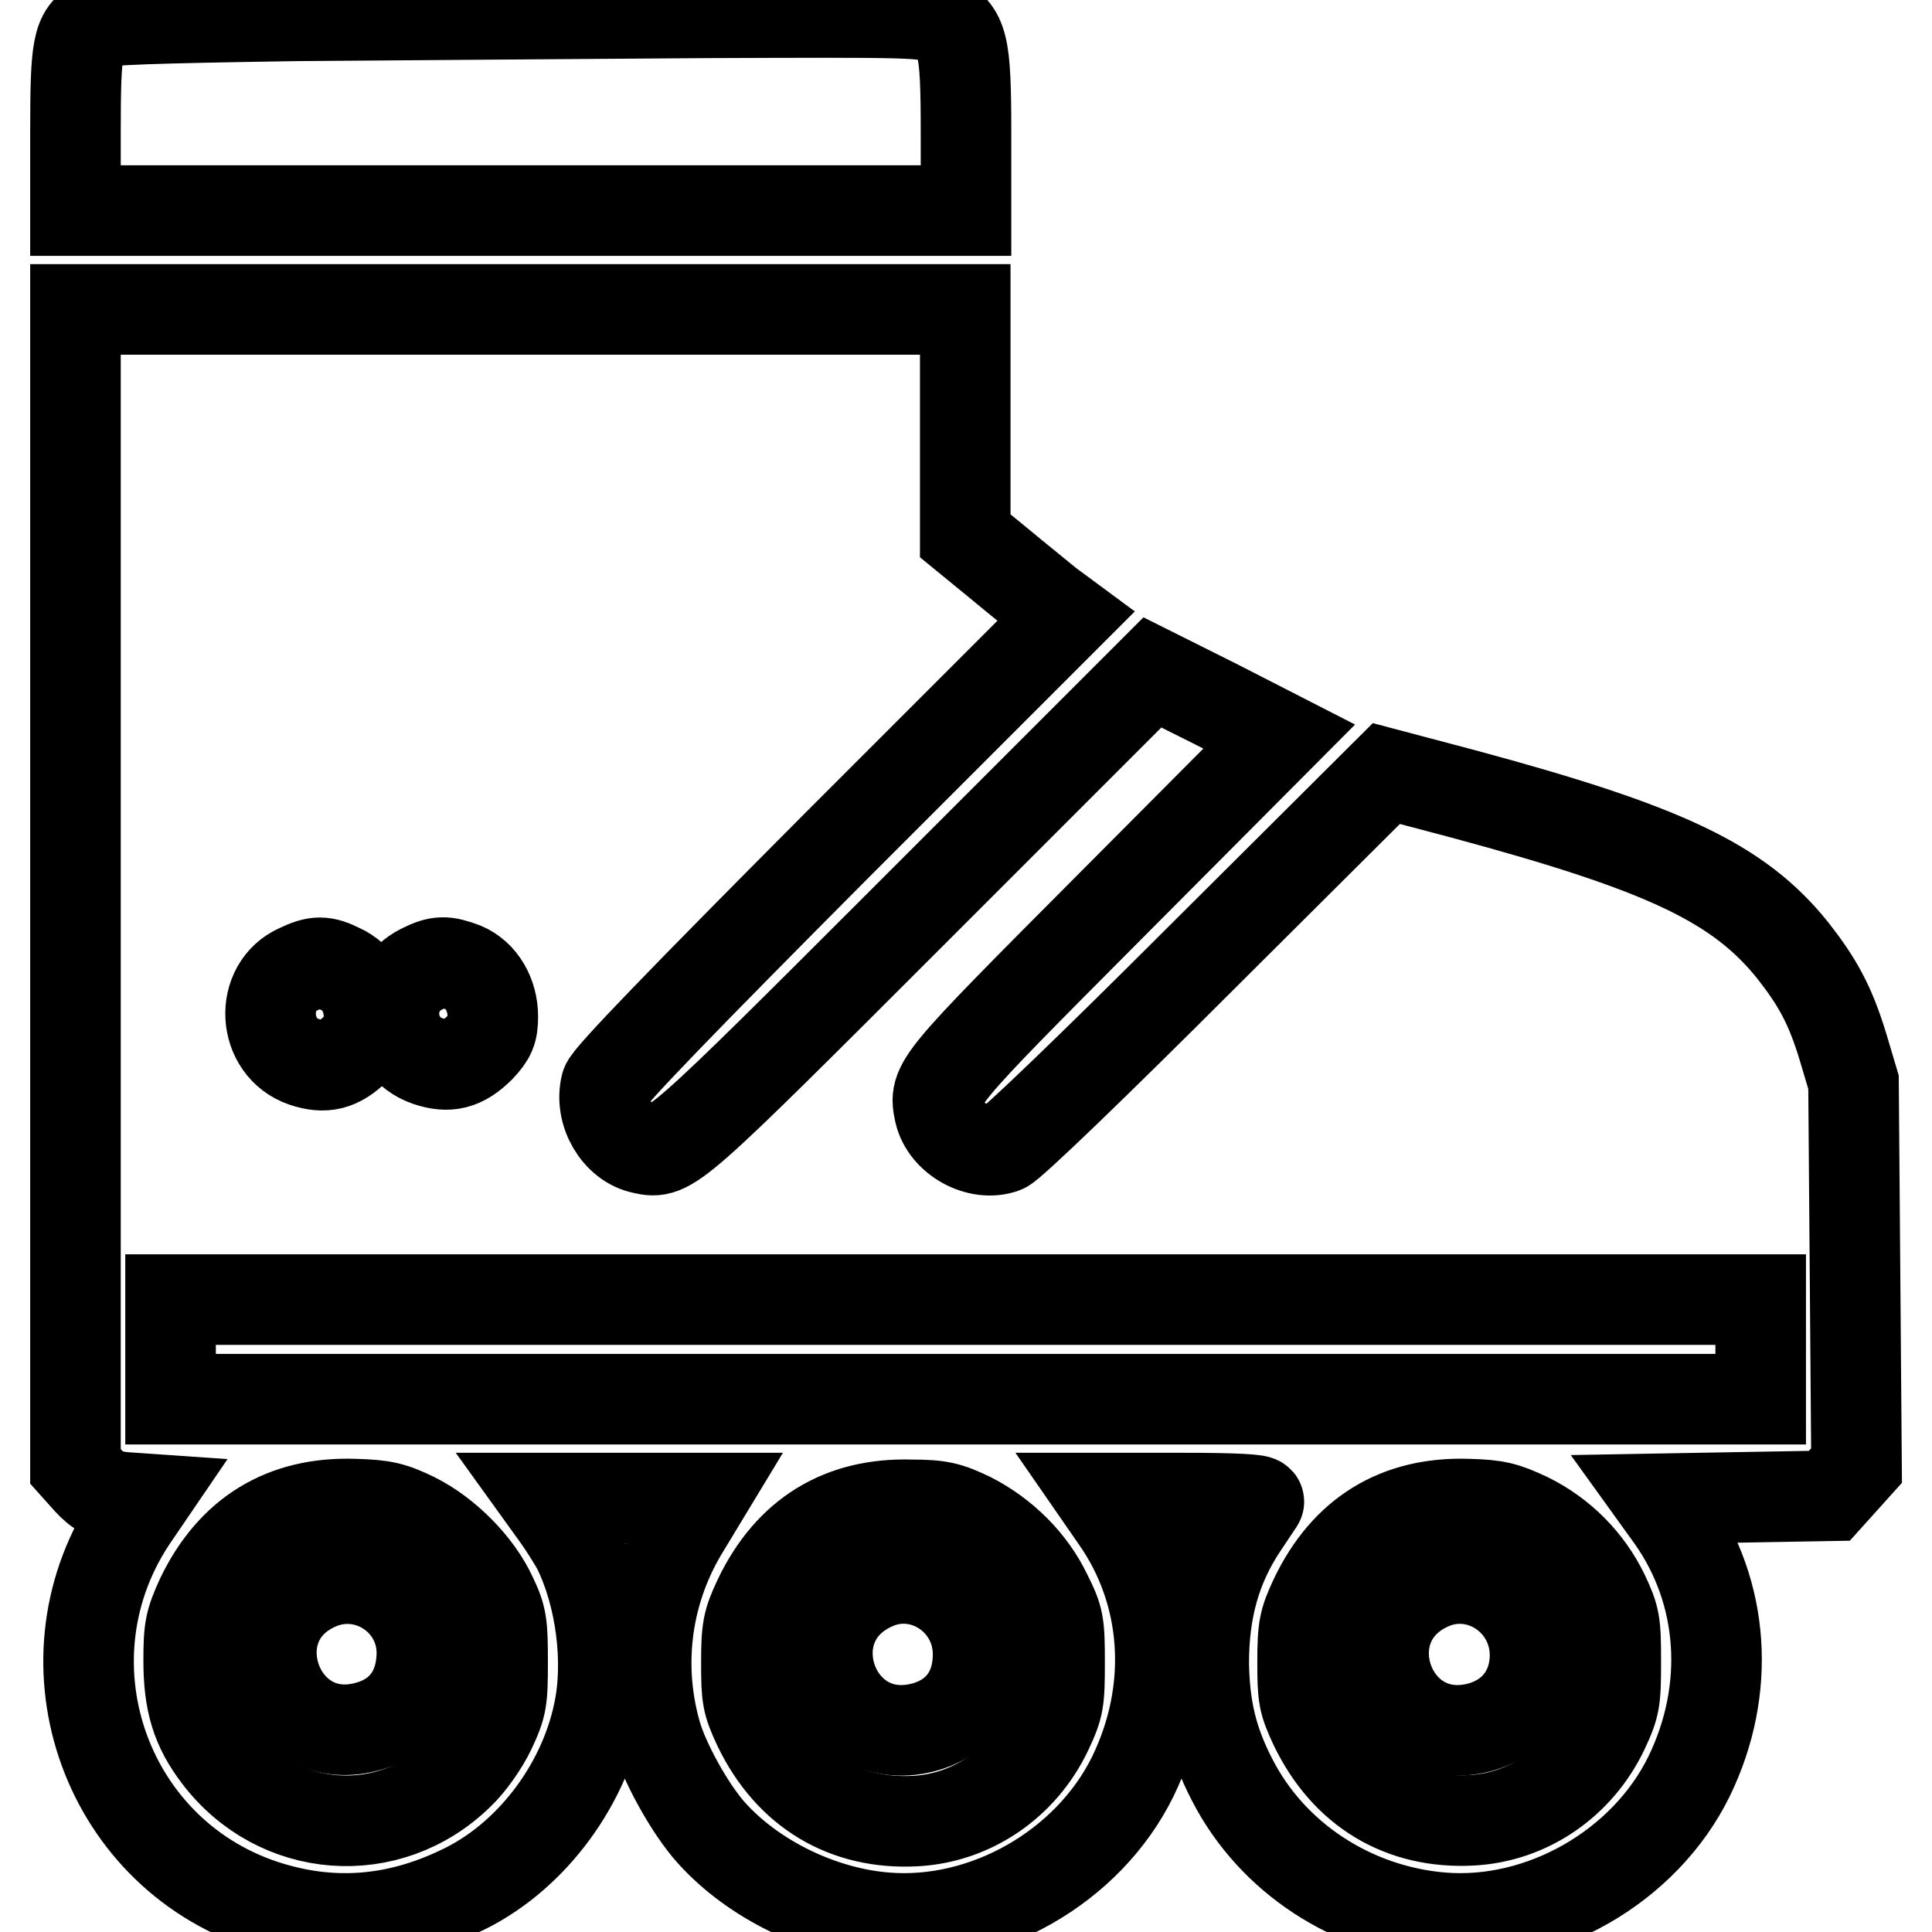 <?xml version="1.0" encoding="utf-8"?>
<!-- Svg Vector Icons : http://www.onlinewebfonts.com/icon -->
<!DOCTYPE svg PUBLIC "-//W3C//DTD SVG 1.1//EN" "http://www.w3.org/Graphics/SVG/1.1/DTD/svg11.dtd">
<svg version="1.1" xmlns="http://www.w3.org/2000/svg" xmlns:xlink="http://www.w3.org/1999/xlink" x="0px" y="0px" viewBox="0 0 256 256" enable-background="new 0 0 256 256" xml:space="preserve">
<g><g><g><path stroke-width="12" fill-opacity="0" stroke="#000000"  d="M39.2,2.1C20.1,2.4,13.7,2.6,12.8,3.1C10.3,4.5,10,6,10,17.4v10.5h59h59V17.5c0-11.8-0.4-13.3-3.7-15c-1.7-0.9-4.2-0.9-30.8-0.8C77.6,1.8,53.1,2,39.2,2.1z"/><path stroke-width="12" fill-opacity="0" stroke="#000000"  d="M10,117.7v76.6l1.7,1.9c1.5,1.6,2.2,1.9,4.7,2.2l2.9,0.2l-1.5,2.2c-12.9,18.7-4.3,44.5,17.1,51.6c8.8,2.9,17.4,2.3,26-1.8C70,246.4,77.2,237,79.3,227c1.5-6.8,0.3-15.7-2.8-21.9c-0.5-0.9-1.6-2.7-2.6-4.1l-1.8-2.5h10.5h10.5l-2.3,3.8c-5.1,8.2-6.5,18-3.9,27.3c1,3.7,4.5,10.1,7.4,13.3c5.5,6.1,14.4,10.5,23,11.2c13.2,1.1,26.9-6.7,32.8-18.7c5.6-11.5,4.7-24.4-2.3-34.3l-1.8-2.6h10.6c7.2,0,10.4,0.2,10.2,0.5c-0.2,0.3-1.2,1.8-2.2,3.3c-3.5,5.3-5.1,11-5.1,18.1c0.1,5.9,1.1,10.3,3.8,15.5c5.3,10.3,15.9,17.2,27.7,18.2c13.2,1.1,26.9-6.7,32.8-18.7c5.6-11.5,4.7-24.4-2.3-34.3l-1.8-2.5l11.3-0.2l11.4-0.2l1.8-2l1.8-2l-0.2-25.4l-0.2-25.4l-1.4-4.7c-1.7-5.6-3.4-8.6-6.6-12.7c-7.2-9-17-13.6-43.7-20.8l-10.2-2.7l-24.6,24.5c-13.8,13.8-25.2,24.8-26.1,25.1c-3.3,1.2-7.7-1.2-8.5-4.7c-0.8-3.8-0.8-3.8,22.7-27.4l22.3-22.4l-8.4-4.3l-8.4-4.2l-31.2,31.2c-32.6,32.6-32.7,32.7-36.3,31.9c-3.4-0.7-5.8-4.8-4.9-8.4c0.2-1,10.2-11.3,30.6-31.8l30.3-30.3l-2.3-1.7c-1.2-1-4.2-3.4-6.6-5.4l-4.4-3.6v-15v-15H69H10V117.7z M45.1,128.4c2.4,1.1,3.8,3.5,3.8,6.4c0,1.9-0.3,2.6-1.7,4.1c-2.3,2.3-4.2,2.7-6.9,1.8c-5.6-1.9-6-10-0.7-12.3C41.9,127.3,42.9,127.3,45.1,128.4z M61.4,128.2c2.4,1,3.9,3.6,3.9,6.5c0,1.9-0.3,2.6-1.7,4.1c-2.3,2.3-4.2,2.7-6.9,1.8c-5.6-1.9-6.1-9.6-0.8-12.2C58.1,127.3,59,127.3,61.4,128.2z M233.3,178.8v6.6H128H22.6v-6.6v-6.6H128h105.3V178.8z M54.9,201.1c4.2,2.1,8.4,6.3,10.3,10.5c1.3,2.7,1.4,3.7,1.4,8.6c0,5.1-0.1,5.8-1.6,9c-0.9,1.9-2.7,4.5-4.2,5.9c-9.3,9.1-24,8-31.9-2.4c-2.9-3.8-3.9-7.2-3.9-12.7c0-4.2,0.2-5.1,1.6-8.2c4.1-8.6,11-12.8,20.3-12.5C50.8,199.4,52,199.7,54.9,201.1z M128.6,201.1c4.3,2.2,8,5.8,10.1,10.2c1.6,3.2,1.7,3.8,1.7,9c0,5.1-0.1,5.8-1.6,9c-3.3,7-10,11.6-17.5,12c-9.3,0.5-16.7-4-20.8-12.5c-1.5-3.2-1.6-3.9-1.6-8.5c0-4.5,0.2-5.4,1.6-8.4c4.1-8.6,11-12.8,20.3-12.5C124.5,199.4,125.7,199.7,128.6,201.1z M202.4,201.1c4.5,2.2,8,5.8,10.1,10.1c1.5,3.2,1.6,3.8,1.6,9c0,5.1-0.1,5.8-1.6,9c-3.3,7-10,11.6-17.5,12c-9.3,0.5-16.7-4-20.8-12.5c-1.5-3.2-1.6-3.9-1.6-8.5c0-4.5,0.2-5.4,1.6-8.4c4.1-8.6,11-12.8,20.3-12.5C198.3,199.4,199.4,199.7,202.4,201.1z"/><path stroke-width="12" fill-opacity="0" stroke="#000000"  d="M41.9,210.1c-11.2,5.1-5.2,21.9,6.7,18.7c4.6-1.2,7.3-4.7,7.3-9.9C55.8,211.8,48.4,207.1,41.9,210.1z"/><path stroke-width="12" fill-opacity="0" stroke="#000000"  d="M115.6,210.1c-11.2,5.2-5.3,21.9,6.7,18.8c4.6-1.2,7.3-4.7,7.3-9.7C129.6,211.9,122.1,207,115.6,210.1z"/><path stroke-width="12" fill-opacity="0" stroke="#000000"  d="M189.3,210.1c-11.2,5.2-5.3,21.9,6.7,18.8c4.5-1.2,7.3-4.7,7.4-9.4C203.5,212,195.9,207,189.3,210.1z"/></g></g></g>
</svg>